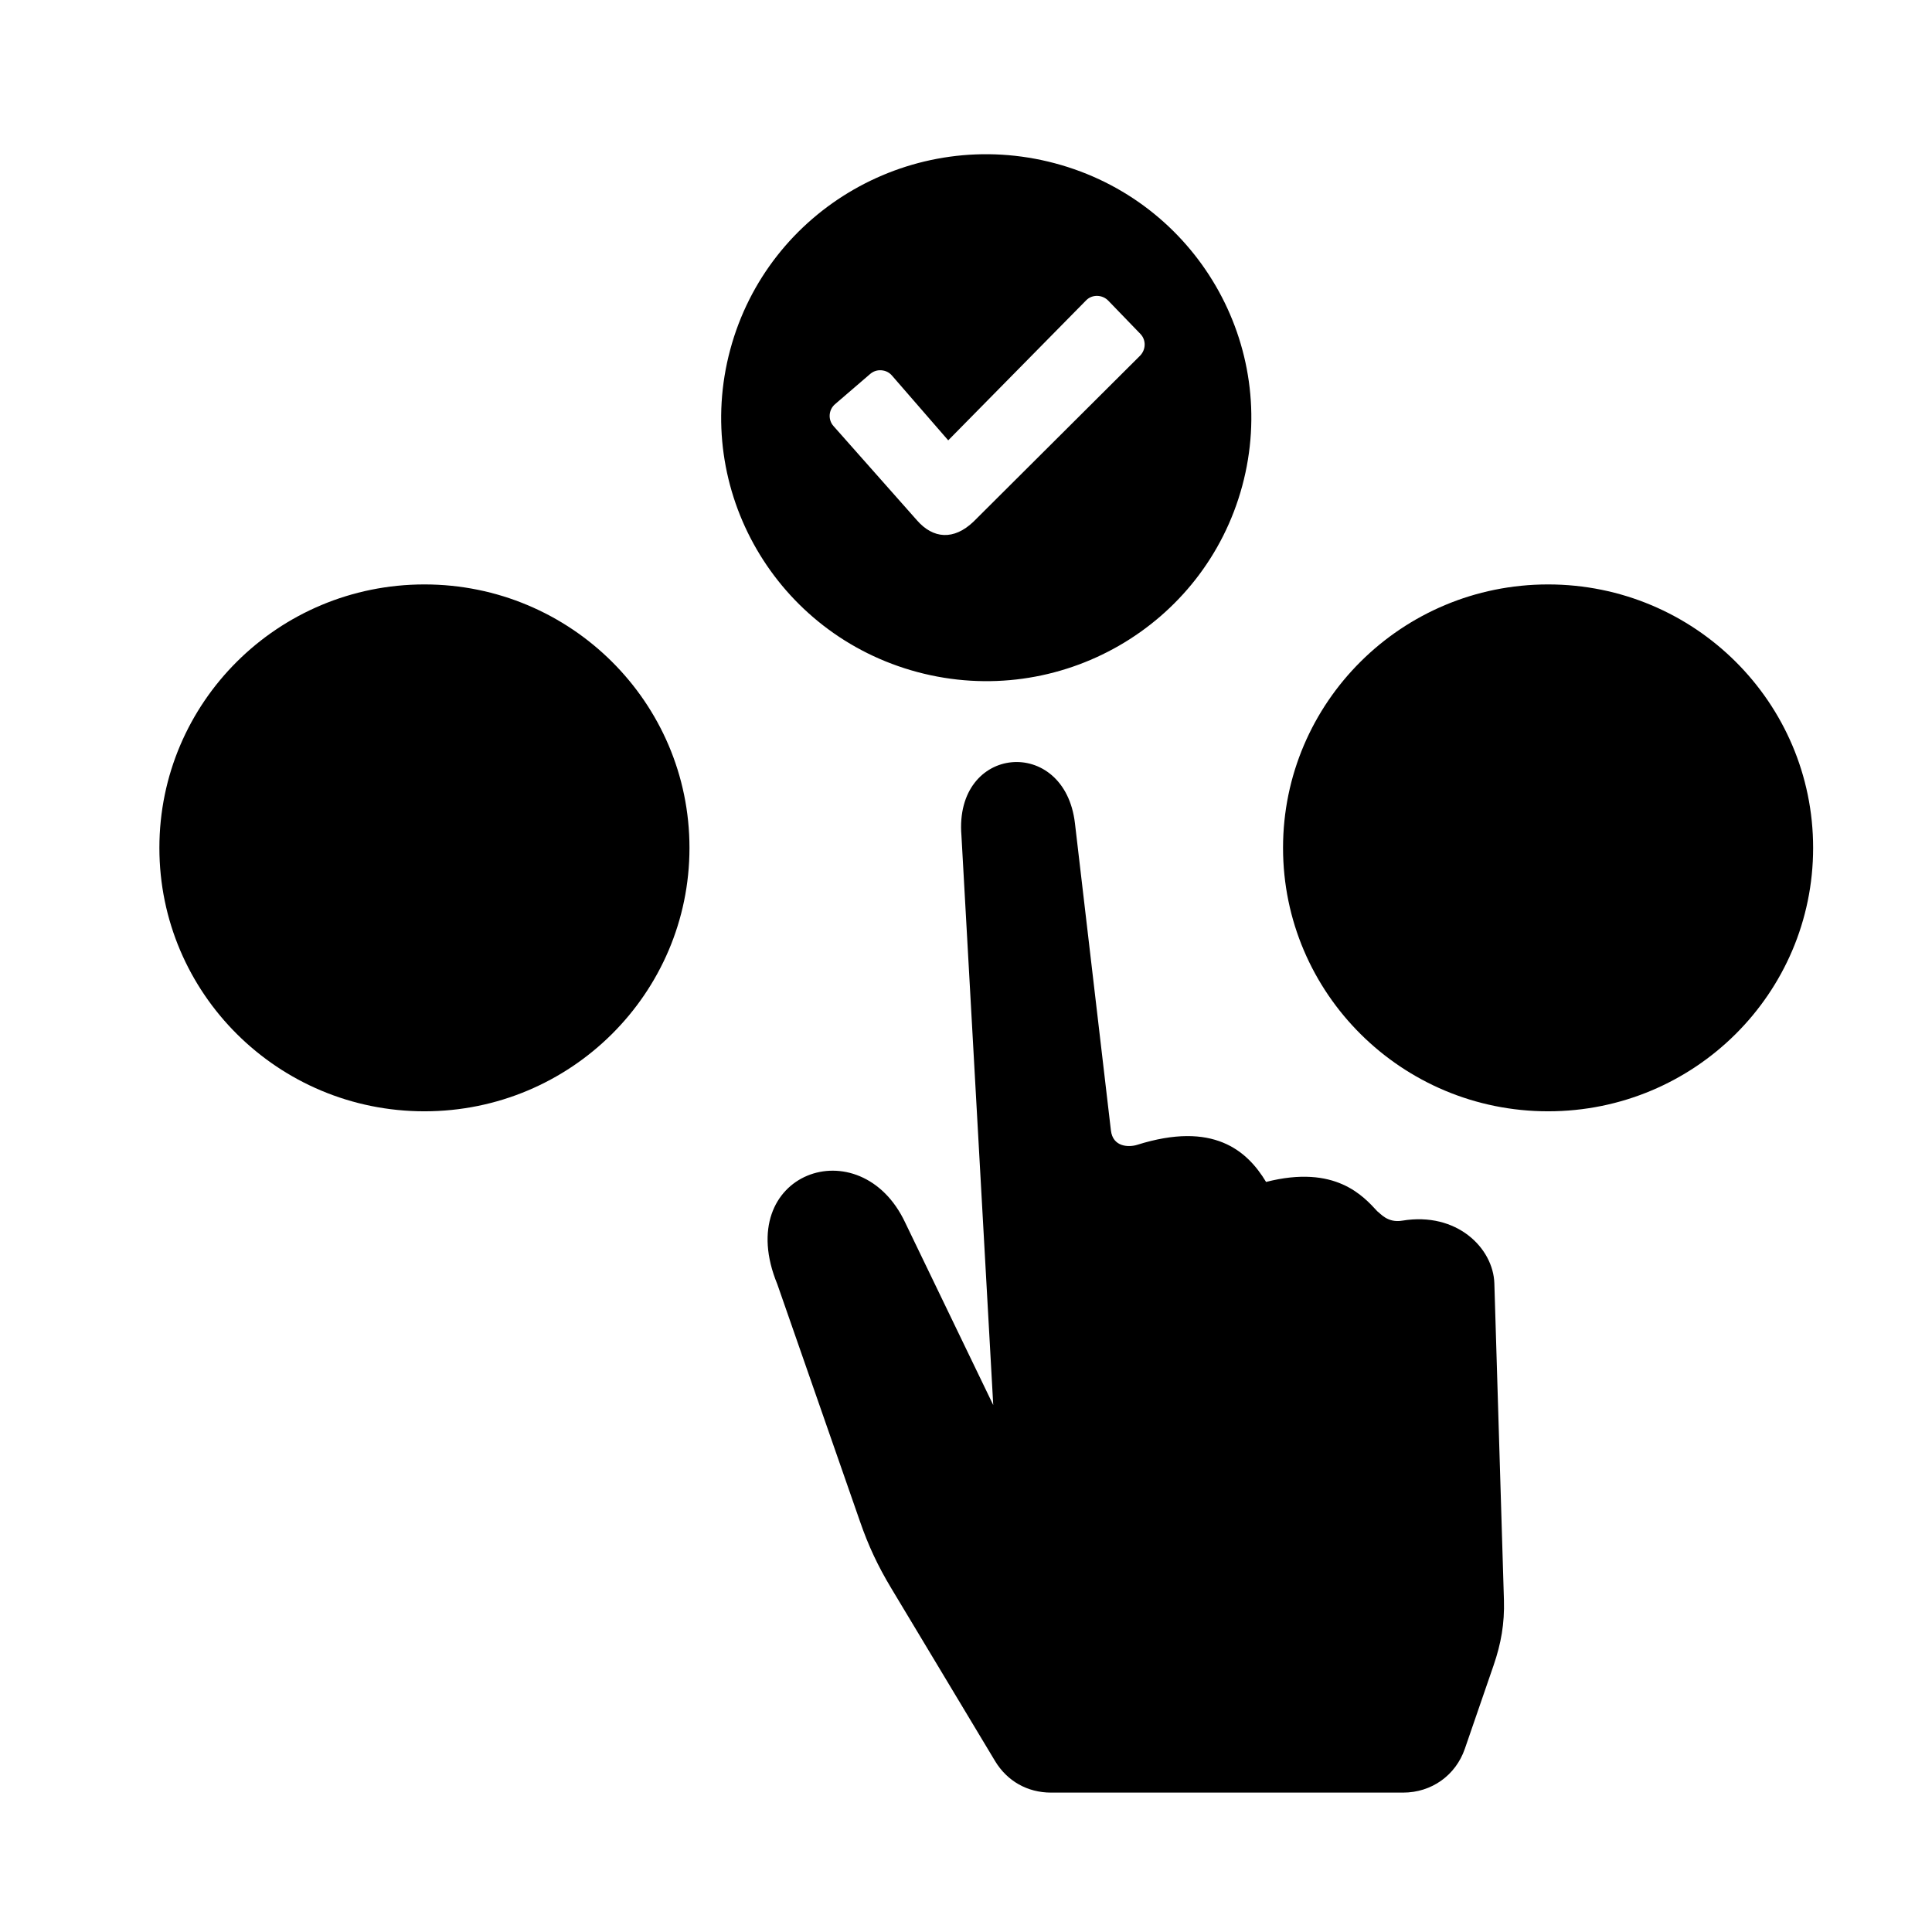 <svg version="1.0" preserveAspectRatio="xMidYMid meet" height="150" viewBox="0 0 112.5 112.5" zoomAndPan="magnify" width="150" xmlns:xlink="http://www.w3.org/1999/xlink" xmlns="http://www.w3.org/2000/svg"><defs><clipPath id="1a02528f8f"><path clip-rule="nonzero" d="M 9.27 8 L 105.59 8 L 105.59 104.383 L 9.27 104.383 Z M 9.27 8"></path></clipPath></defs><g clip-path="url(#1a02528f8f)"><path fill-rule="evenodd" fill-opacity="1" d="M 66.215 66.664 C 70.645 65.266 72.621 66.996 73.723 68.824 C 77.766 67.793 79.387 69.656 80.207 70.539 C 80.371 70.645 80.793 71.227 81.656 71.078 C 84.836 70.551 86.953 72.68 87.016 74.73 L 87.574 93.18 C 87.613 94.535 87.41 95.699 86.969 96.98 L 85.297 101.832 C 84.762 103.383 83.355 104.383 81.703 104.383 L 61.203 104.383 C 59.828 104.383 58.648 103.715 57.941 102.543 L 51.887 92.465 C 51.117 91.18 50.57 90.02 50.082 88.609 L 45.262 74.777 C 42.59 68.285 50.102 65.621 52.715 71.203 L 57.836 81.816 L 55.984 48.648 C 55.555 43.355 61.996 42.812 62.594 47.941 L 64.688 65.824 C 64.801 66.797 65.727 66.816 66.215 66.664 Z M 90.145 34.031 C 98.672 34.031 105.578 40.898 105.578 49.371 C 105.578 57.844 98.672 64.711 90.145 64.711 C 81.621 64.711 74.711 57.844 74.711 49.371 C 74.711 40.898 81.621 34.031 90.145 34.031 Z M 24.715 34.031 C 33.234 34.031 40.148 40.898 40.148 49.371 C 40.148 57.844 33.234 64.711 24.715 64.711 C 16.188 64.711 9.281 57.844 9.281 49.371 C 9.281 40.898 16.188 34.031 24.715 34.031 Z M 61.426 9.508 C 69.656 11.699 74.543 20.109 72.336 28.293 C 70.129 36.477 61.668 41.332 53.434 39.137 C 45.203 36.945 40.316 28.535 42.523 20.352 C 44.727 12.168 53.191 7.312 61.426 9.508 Z M 51.945 21.875 L 55.215 25.641 L 63.254 17.48 C 63.605 17.129 64.191 17.152 64.535 17.508 L 66.406 19.445 C 66.75 19.801 66.73 20.367 66.379 20.719 L 56.688 30.375 C 55.539 31.473 54.332 31.379 53.387 30.289 L 48.531 24.805 C 48.203 24.434 48.246 23.859 48.625 23.535 L 50.664 21.781 C 50.855 21.617 51.078 21.543 51.324 21.562 C 51.574 21.582 51.781 21.684 51.945 21.875 Z M 51.945 21.875" fill="#000000"></path></g></svg>